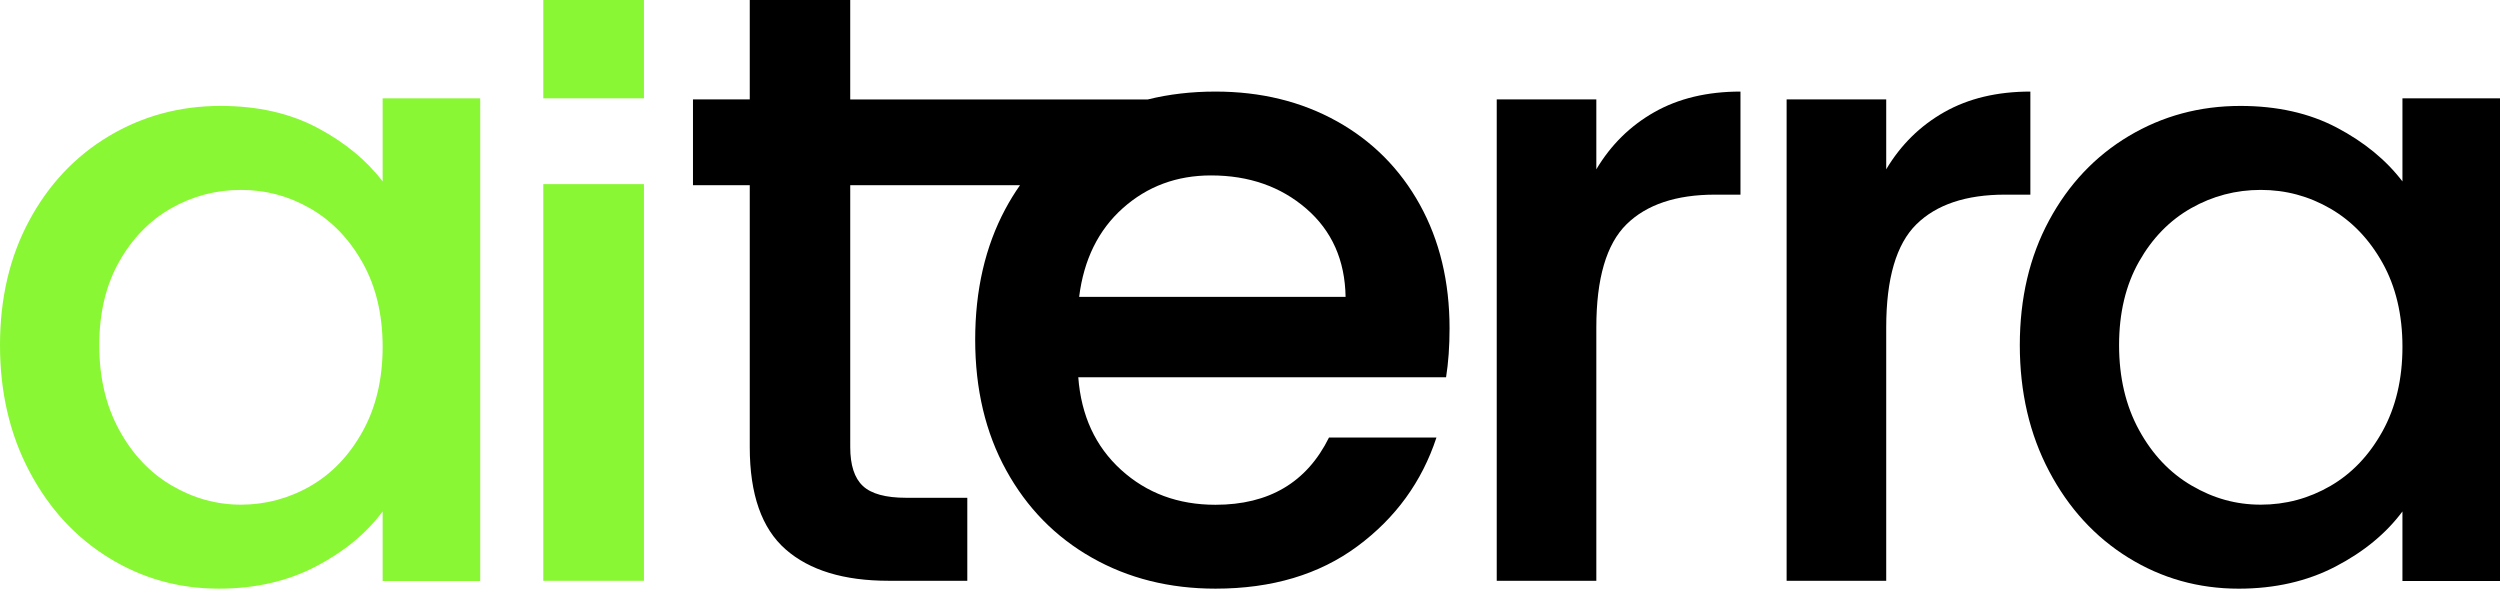 <svg xmlns="http://www.w3.org/2000/svg" id="Ebene_2" viewBox="0 0 3395.57 799.54"><defs><style>.cls-1,.cls-2{stroke-width:0px;}.cls-2{fill:#89f734;}</style></defs><g id="Ebene_2-2"><g id="Layer_1"><path class="cls-2" d="m39.76,299.42c26.51-49.15,62.6-87.38,108.31-114.66,45.7-27.26,96.23-40.9,151.53-40.9,49.94,0,93.53,9.78,130.8,29.38,37.24,19.58,67,43.98,89.31,73.16v-112.86h132.51v655.6h-132.51v-94.48c-22.3,29.95-52.64,54.92-91.04,74.9-38.42,19.96-82.21,29.96-131.36,29.96-54.56,0-104.48-14-149.81-42.06-45.33-28.04-81.23-67.22-107.73-117.55C13.25,589.63,0,532.58,0,468.81s13.25-120.22,39.76-169.39h0Zm452.86,57.61c-18.07-32.26-41.68-56.84-70.86-73.74-29.21-16.9-60.7-25.35-94.49-25.35s-65.3,8.25-94.49,24.77c-29.2,16.52-52.83,40.73-70.86,72.6-18.05,31.88-27.09,69.71-27.09,113.5s9.03,82.21,27.09,115.24c18.04,33.04,41.86,58.19,71.44,75.47,29.57,17.29,60.88,25.93,93.92,25.93s65.28-8.46,94.49-25.35c29.18-16.9,52.8-41.67,70.86-74.33,18.04-32.63,27.09-70.86,27.09-114.66s-9.05-81.8-27.09-114.08h-.01Z"></path><path class="cls-1" d="m3263.07,133.55v112.86c-22.3-29.18-52.06-53.58-89.31-73.16-37.28-19.6-80.87-29.38-130.8-29.38-55.3,0-105.83,13.64-151.53,40.9-45.72,27.27-81.8,65.5-108.31,114.66-26.51,49.17-39.76,105.64-39.76,169.39s13.25,120.81,39.76,171.11c26.51,50.33,62.41,89.51,107.73,117.55,45.33,28.05,95.25,42.06,149.81,42.06,49.15,0,92.95-10,131.36-29.96,38.4-19.97,68.74-44.95,91.04-74.9v94.48h132.51V133.55h-132.51.01Zm-27.08,452.22c-18.07,32.67-41.68,57.44-70.86,74.33-29.21,16.9-60.7,25.35-94.49,25.35s-64.35-8.64-93.92-25.93c-29.59-17.29-53.41-42.43-71.44-75.47-18.05-33.02-27.09-71.44-27.09-115.24s9.03-81.62,27.09-113.5c18.04-31.87,41.67-56.08,70.86-72.6,29.2-16.52,60.67-24.77,94.5-24.77s65.28,8.46,94.49,25.35c29.18,16.9,52.8,41.48,70.86,73.74,18.04,32.27,27.09,70.3,27.09,114.08s-9.05,82.02-27.09,114.66h0Z"></path><path class="cls-1" d="m1815.76,164.71c-48.27-26.88-103.24-40.33-164.95-40.33-32.47,0-63.06,3.56-91.77,10.67h-404.24V0h-136.46v135.05h-77.12v116.48h77.12v355.77c0,64.07,16.21,110.35,48.65,138.82,32.43,28.49,79.1,42.71,140.02,42.71h106.8v-112.72h-83.06c-27.7,0-47.28-5.34-58.74-16.01-11.47-10.69-17.2-28.28-17.2-52.8V251.53h230.6c-7.2,10.23-13.85,21.04-19.95,32.43-27.3,51.02-40.94,110.16-40.94,177.39s14.03,126.37,42.13,177.4c28.07,51.02,66.82,90.58,116.28,118.64,49.42,28.1,105.4,42.13,167.89,42.13,76.72,0,141-19.17,192.82-57.55,51.81-38.35,87.6-87.6,107.39-147.73h-145.95c-30.08,60.92-81.48,91.36-154.26,91.36-50.63,0-93.34-15.82-128.14-47.46-34.83-31.64-54.2-73.56-58.15-125.77h499.55c3.14-19.76,4.73-41.92,4.73-66.45,0-63.28-13.45-119.25-40.33-167.91-26.91-48.65-64.49-86.41-112.72-113.32v.02Zm-350.04,238.51c6.32-50.61,26.1-90.79,59.32-120.45,33.23-29.66,73.16-44.5,119.85-44.5,51.4,0,94.52,15.05,129.33,45.09,34.79,30.08,52.59,70.01,53.4,119.85h-361.9,0Z"></path><path class="cls-1" d="m2168.18,229.97v-94.92h-135.27v653.79h135.27v-344.1c0-66.45,13.65-113.11,40.94-140.02,27.3-26.88,67.43-40.35,120.43-40.35h34.41V124.38c-45.08,0-84.06,9.3-116.87,27.87-32.83,18.6-59.14,44.5-78.91,77.72h0Z"></path><path class="cls-1" d="m2757.69,124.38c-45.09,0-84.06,9.3-116.87,27.87-32.83,18.6-59.14,44.5-78.91,77.72v-94.92h-135.27v653.79h135.27v-344.1c0-66.45,13.65-113.11,40.93-140.02,27.3-26.88,67.43-40.35,120.45-40.35h34.41V124.38h0Z"></path><path class="cls-2" d="m874.61,250.09v538.76h-136.69V250.09h136.69Z"></path><path class="cls-2" d="m874.61,0v133.55h-136.69V0h136.69Z"></path></g></g></svg>